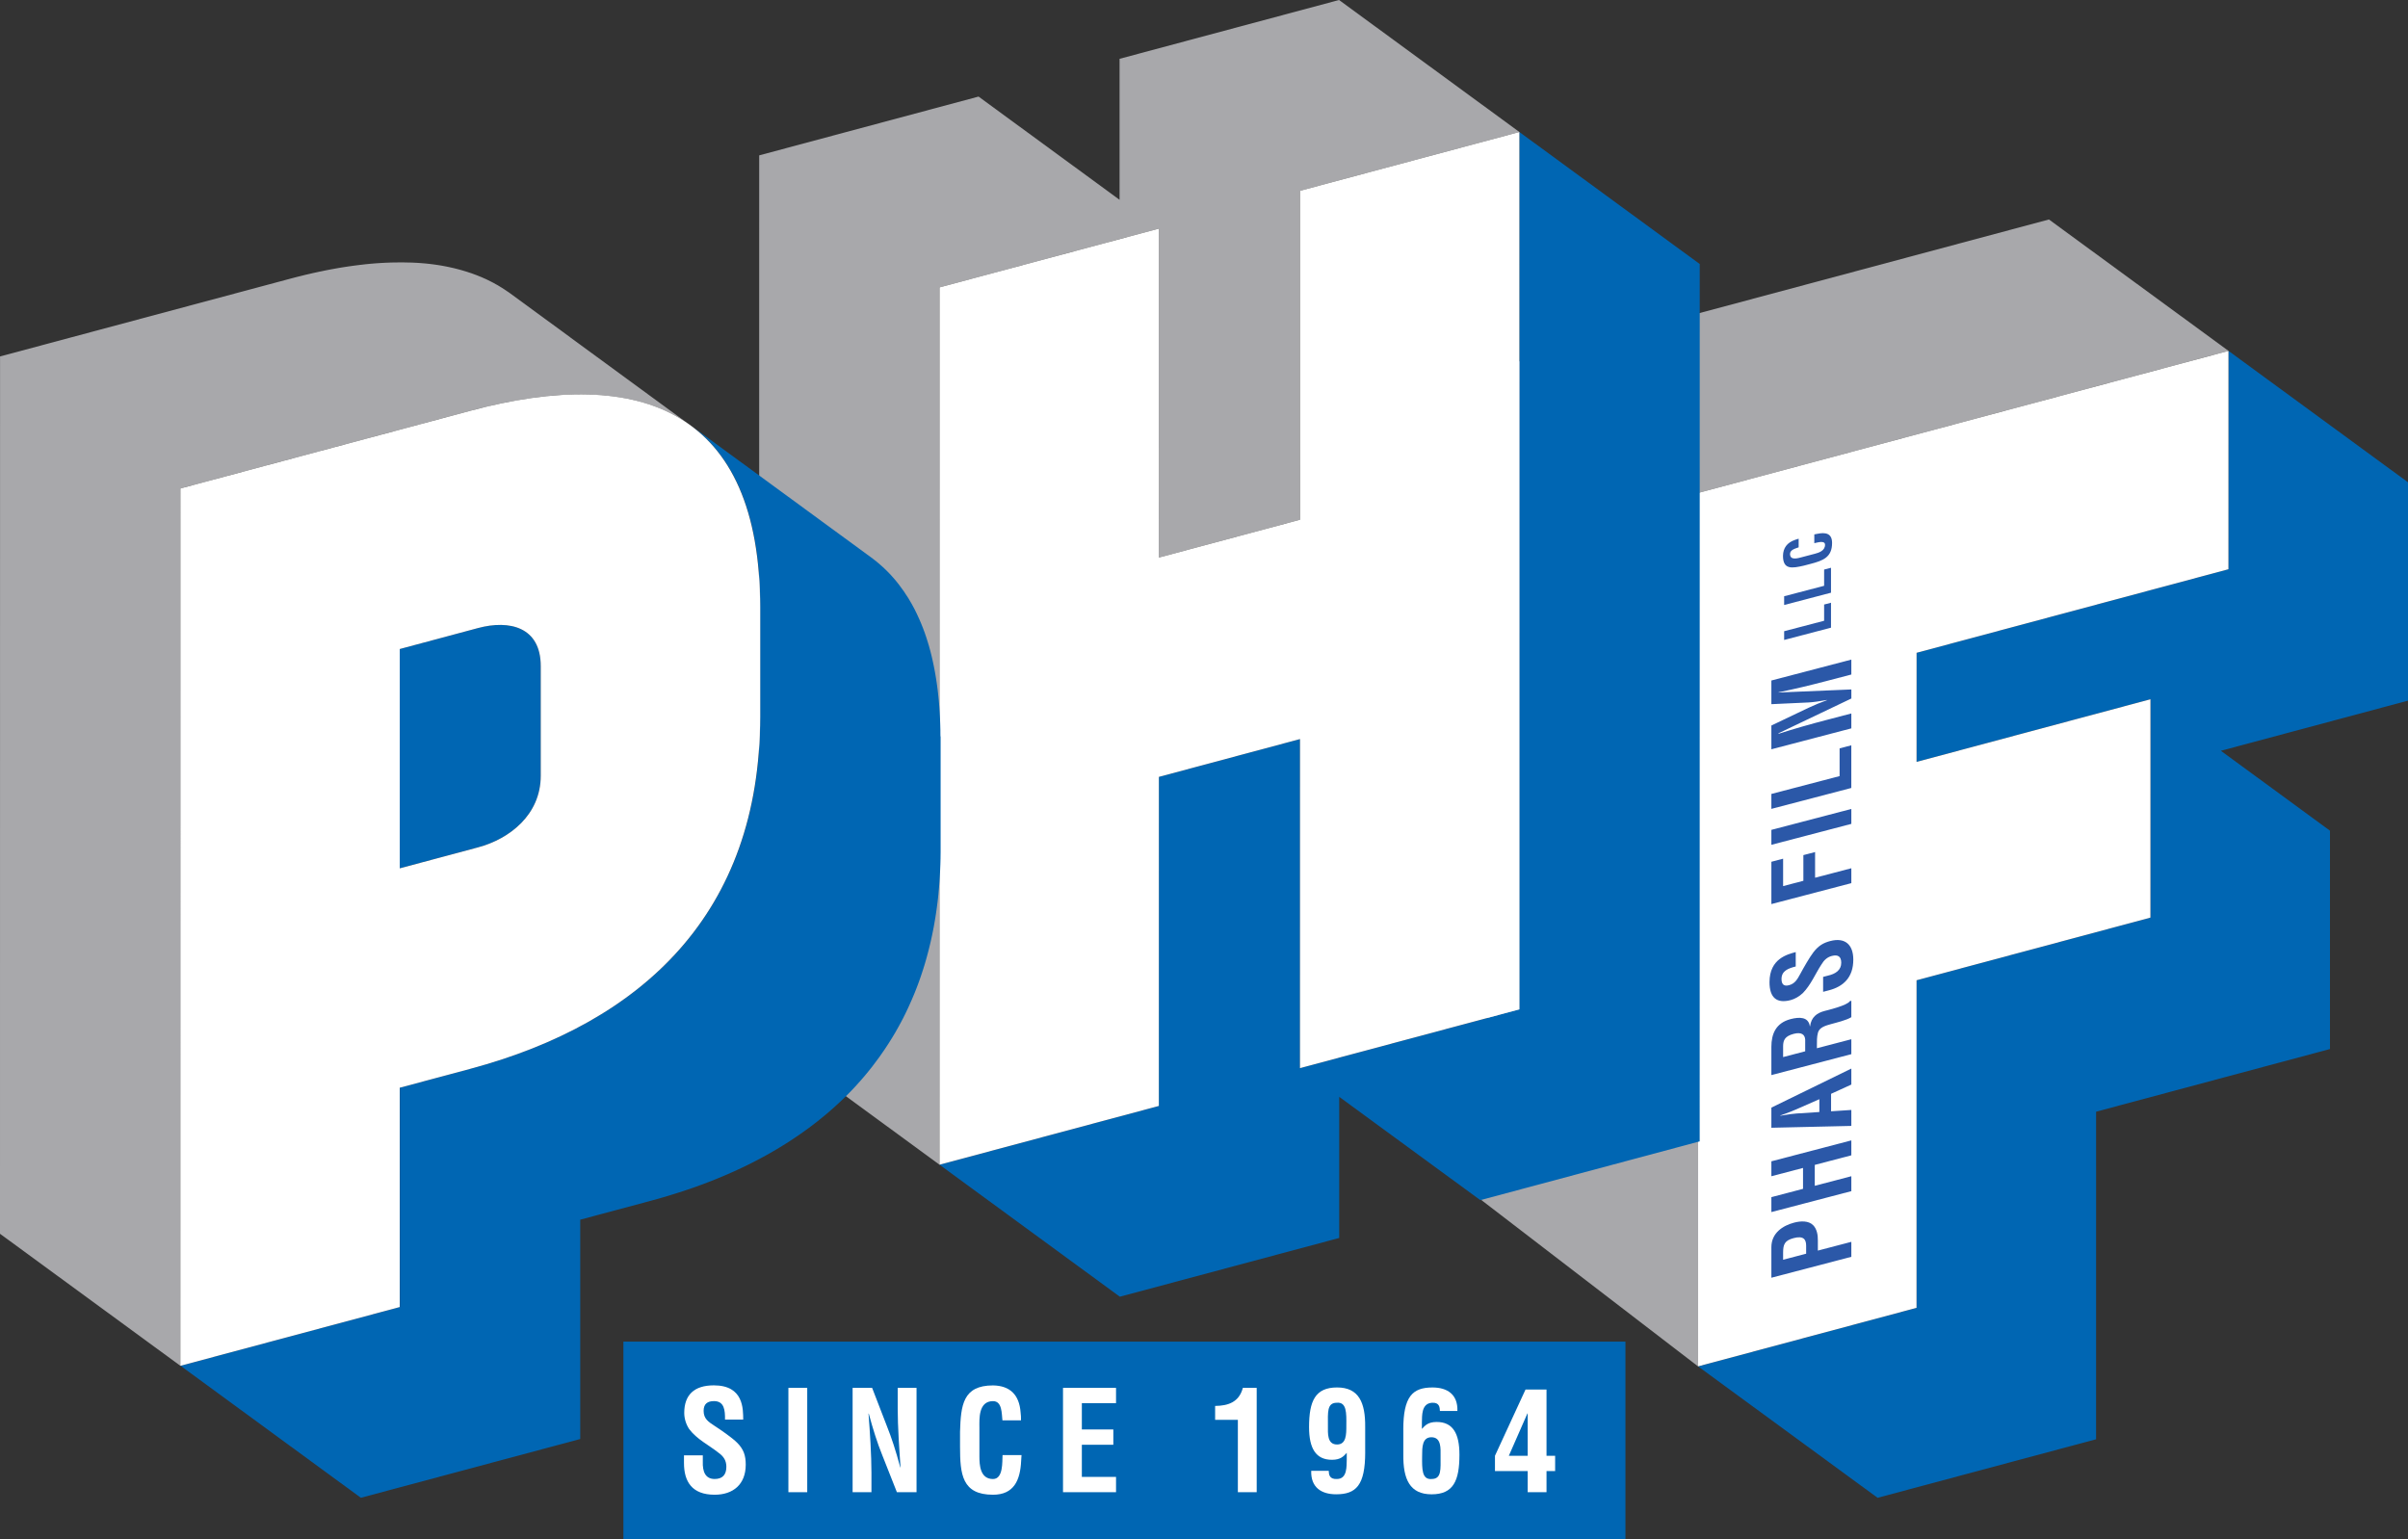 <?xml version="1.0" encoding="UTF-8"?>
<svg id="Layer_1" data-name="Layer 1" xmlns="http://www.w3.org/2000/svg" viewBox="0 0 980.52 626.85">
  <rect x="0" y="0" width="980.52" height="626.85" fill="#333333" stroke="none"/>
  <defs>
    <style>
      .cls-1 {
        fill: #2b58a8;
      }

      .cls-2 {
        fill: #0066b3;
      }

      .cls-3 {
        fill: #a8a8ab;
      }

      .cls-4 {
        fill: #fff;
      }
    </style>
  </defs>
  <g>
    <g>
      <polygon class="cls-3" points="834.31 89.38 618.35 147.24 602.06 487.83 691.44 556.45 691.45 200.76 907.42 142.89 834.31 89.38"/>
      <polygon class="cls-2" points="980.52 196.41 907.42 142.89 907.41 231.82 780.42 265.84 780.42 310.28 875.65 284.77 875.65 373.69 780.41 399.21 780.41 399.25 780.4 532.62 691.44 556.45 764.54 609.97 853.51 586.13 853.52 452.73 948.75 427.21 948.75 338.29 904.32 305.75 980.52 285.33 980.52 196.41"/>
      <polygon class="cls-4" points="907.42 142.9 907.41 231.82 780.42 265.85 780.41 310.28 875.65 284.77 875.64 373.69 780.41 399.21 780.4 532.61 691.43 556.45 691.45 200.76 907.42 142.9"/>
    </g>
    <g>
      <polygon class="cls-3" points="545.25 0 455.88 23.95 455.88 81.37 398.46 39.33 309.14 63.27 309.12 420.56 382.56 474.32 382.58 117.03 471.9 93.09 471.89 227.06 529.35 211.66 529.36 77.7 618.68 53.76 545.25 0"/>
      <polygon class="cls-2" points="618.68 53.76 618.67 411.06 529.35 434.99 529.35 300.98 471.89 316.38 471.88 392.97 471.88 450.39 382.56 474.32 456 528.08 545.32 504.15 545.32 446.68 602.78 488.75 692.1 464.82 692.12 107.52 618.68 53.76"/>
      <polygon class="cls-4" points="618.68 53.76 618.67 411.06 529.34 434.99 529.35 300.98 471.89 316.38 471.88 450.39 382.56 474.32 382.58 117.03 471.9 93.1 471.89 227.06 529.36 211.66 529.36 77.7 618.68 53.76"/>
    </g>
    <g>
      <path class="cls-3" d="M232.3,137.45l-24.48-17.92c-.24-.18-.48-.35-.72-.52-.2-.14-.41-.28-.62-.41-.35-.24-.7-.48-1.05-.71-.33-.22-.66-.43-.99-.64-.36-.23-.72-.45-1.08-.66-.14-.09-.28-.18-.42-.26-.17-.11-.36-.2-.53-.3-.46-.26-.92-.52-1.39-.77-.17-.09-.34-.19-.51-.28-.14-.07-.3-.14-.44-.22-.48-.25-.96-.48-1.45-.72-.21-.09-.41-.21-.62-.31-.12-.05-.24-.11-.37-.16-.34-.15-.67-.31-1.01-.45-.26-.12-.51-.24-.78-.34-.16-.07-.32-.13-.48-.19-.26-.1-.51-.2-.77-.31-.22-.08-.43-.17-.64-.26-.26-.1-.53-.19-.8-.29-.25-.1-.5-.19-.76-.28-.12-.04-.25-.09-.37-.14-.43-.15-.85-.28-1.29-.42-.18-.06-.36-.13-.55-.19-.05,0-.09-.03-.13-.04-.56-.18-1.12-.35-1.7-.51-.11-.04-.22-.06-.32-.09-.18-.05-.36-.1-.53-.15-.28-.08-.56-.16-.84-.23-.33-.09-.66-.17-.99-.25-.16-.04-.32-.08-.48-.13-.09-.02-.16-.04-.25-.06-.58-.14-1.16-.27-1.75-.39-.09-.02-.16-.03-.25-.06-.15-.03-.31-.06-.46-.09-.32-.07-.65-.13-.97-.2-.36-.07-.71-.13-1.06-.2-.13-.02-.26-.04-.39-.07-.07-.02-.13-.02-.2-.04-.55-.1-1.1-.18-1.66-.27-.15-.02-.3-.04-.45-.06-.17-.03-.35-.05-.52-.08-.24-.03-.48-.07-.72-.1-.55-.08-1.1-.14-1.66-.21h-.03s0,0,0,0c-.57-.07-1.13-.12-1.7-.18-.26-.02-.51-.05-.77-.06-.16-.01-.33-.03-.5-.04-.14-.01-.29-.03-.43-.04-.57-.05-1.14-.08-1.72-.12-.1,0-.2,0-.29-.01-.15,0-.3-.01-.45-.02-.34-.02-.66-.04-1.01-.05-.45-.02-.9-.03-1.35-.04-.09,0-.18,0-.28,0h-.12c-.6-.02-1.2-.04-1.8-.04-.21,0-.42,0-.63,0-.19,0-.38,0-.57,0-.2,0-.41,0-.62,0-.61,0-1.23,0-1.84.02-.05,0-.09,0-.13,0-.1,0-.2,0-.3,0-.48.01-.95.02-1.43.04-.34.01-.68.03-1.02.04-.18,0-.35.01-.53.02-.11,0-.23,0-.35.01-.66.03-1.32.06-1.99.11-.11,0-.22.01-.33.02-.18,0-.37.02-.57.04-.37.02-.74.05-1.11.07-.42.03-.84.07-1.26.11-.17.01-.34.02-.51.04-.09,0-.17.01-.26.02-.68.06-1.36.13-2.04.2-.14.02-.29.04-.43.05-.22.03-.45.05-.68.08-.35.04-.69.07-1.05.12-.42.05-.85.11-1.28.16-.21.02-.43.05-.64.08-.11,0-.21.02-.32.04-.74.09-1.49.2-2.25.31-.09.01-.19.03-.28.04-.21.03-.42.06-.63.1-.45.07-.9.13-1.35.2-.33.05-.66.11-.99.16-.28.05-.55.09-.82.14-.18.03-.36.06-.55.09-.73.13-1.47.26-2.2.4-.09.01-.18.03-.27.05-.01,0-.03,0-.05,0-.85.16-1.69.32-2.54.49-.14.03-.29.06-.43.09-.3.06-.59.13-.89.19l-1.24.25c-.32.07-.65.14-.97.21-.35.07-.7.15-1.05.23-.22.04-.44.09-.66.14-.52.12-1.04.24-1.56.37-.34.08-.67.15-1.01.23-.1.03-.2.05-.3.07-.96.23-1.92.47-2.89.72,0,0-.01,0-.01,0-.06.02-.11.03-.17.04-.91.23-1.81.47-2.74.71L.02,145.16l-.02,357.29,73.44,53.76V198.92s118.07-31.63,118.07-31.63c1.1-.29,2.19-.58,3.27-.85.54-.14,1.08-.28,1.62-.41.35-.09.69-.17,1.03-.25,2.13-.52,4.24-.99,6.32-1.43.57-.12,1.14-.24,1.7-.35,4.09-.83,8.09-1.51,11.99-2.03.44-.07.87-.12,1.31-.17,4.37-.56,8.6-.92,12.71-1.08.47-.02.93-.03,1.39-.04.55-.01,1.08-.03,1.61-.04.47,0,.93-.01,1.39-.01.5,0,.99,0,1.49,0,.47,0,.95,0,1.41.02.51,0,1.02.02,1.52.04.97.03,1.93.07,2.88.14.95.05,1.9.12,2.83.21.05,0,.09,0,.14,0,1.35.12,2.7.27,4.01.45.91.12,1.81.25,2.7.41.45.07.9.15,1.34.23.44.08.87.16,1.31.25,1.31.26,2.6.55,3.87.88.42.1.85.21,1.26.33.38.1.76.2,1.12.32.46.13.91.27,1.37.4.76.24,1.51.48,2.24.74.06.02.12.04.18.06.4.14.8.28,1.2.44.79.29,1.57.6,2.34.92.39.15.77.32,1.15.49.76.33,1.52.68,2.26,1.05,2.97,1.45,5.78,3.13,8.43,5.05.06.04.12.08.18.13.03.02.07.04.11.07l-48.9-35.8Z"/>
      <path class="cls-2" d="M382.94,299.91c0-.6-.01-1.19-.02-1.78,0-.2,0-.39,0-.58v-.2c-.02-.84-.04-1.68-.07-2.51,0-.1-.01-.21-.01-.31-.01-.25-.02-.49-.03-.74-.02-.47-.03-.95-.05-1.41-.02-.28-.03-.56-.05-.85-.02-.3-.03-.6-.05-.89-.01-.23-.02-.46-.04-.69-.03-.61-.08-1.21-.12-1.81-.01-.12-.02-.24-.03-.37,0-.04,0-.08,0-.08-.06-.79-.13-1.54-.19-2.28-.01-.15-.03-.29-.04-.43-.03-.24-.05-.48-.07-.72-.03-.35-.07-.71-.11-1.06-.04-.37-.09-.73-.12-1.1-.03-.23-.05-.45-.08-.68-.01-.13-.03-.26-.04-.38-.09-.71-.18-1.43-.28-2.13l-.02-.13c-.02-.14-.04-.28-.06-.42-.07-.5-.14-1.01-.22-1.5-.03-.24-.07-.47-.11-.7-.04-.24-.08-.48-.12-.71-.03-.21-.07-.42-.1-.62-.09-.57-.2-1.12-.3-1.68l-.03-.16c-.02-.1-.02-.13-.02-.13-.13-.67-.26-1.33-.39-1.97-.03-.14-.06-.29-.09-.43-.05-.22-.09-.44-.14-.65-.06-.28-.12-.56-.18-.84-.08-.35-.16-.69-.24-1.03-.05-.2-.1-.41-.14-.62-.03-.1-.05-.2-.07-.29-.15-.64-.32-1.28-.48-1.91-.01-.04-.03-.08-.04-.13-.03-.14-.07-.27-.11-.41-.12-.44-.24-.89-.36-1.33-.06-.19-.12-.38-.17-.57-.07-.22-.13-.44-.2-.66-.06-.2-.12-.4-.18-.6-.12-.38-.24-.76-.36-1.14-.06-.17-.11-.36-.17-.53-.02-.07-.04-.13-.06-.19-.22-.65-.44-1.3-.66-1.93-.01-.03-.02-.06-.03-.08-.05-.14-.11-.28-.16-.42-.16-.46-.34-.92-.51-1.38-.05-.12-.09-.23-.14-.34-.09-.24-.18-.47-.28-.7-.11-.27-.2-.54-.32-.8-.09-.21-.17-.41-.26-.62-.11-.25-.21-.5-.32-.74-.07-.15-.13-.31-.2-.47-.1-.24-.22-.47-.33-.71-.15-.35-.31-.69-.47-1.02-.06-.13-.11-.26-.17-.38-.12-.24-.24-.48-.36-.73-.16-.33-.33-.66-.49-.99-.06-.12-.11-.23-.17-.34-.13-.25-.26-.48-.39-.72-.17-.32-.34-.64-.52-.96-.05-.1-.11-.21-.16-.3-.1-.18-.2-.34-.3-.51-.29-.5-.57-.99-.87-1.48-.09-.13-.16-.28-.24-.41-.07-.11-.14-.21-.22-.32-.44-.71-.89-1.4-1.36-2.08-.05-.08-.1-.16-.14-.23,0,0-.03-.03-.04-.05-.59-.85-1.2-1.68-1.83-2.5-.07-.09-.14-.19-.21-.29-.11-.15-.23-.28-.34-.43-.2-.25-.39-.49-.59-.74-.24-.3-.49-.6-.74-.89-.2-.23-.4-.48-.61-.7-.25-.29-.51-.58-.77-.87-.21-.22-.41-.45-.62-.67-.26-.28-.54-.56-.81-.84-.21-.21-.41-.43-.63-.63-.28-.28-.57-.55-.85-.82-.21-.19-.41-.39-.62-.58-.31-.28-.62-.55-.93-.82-.2-.18-.4-.36-.6-.53-.34-.3-.7-.58-1.05-.87-.18-.14-.35-.28-.52-.42-.53-.42-1.07-.82-1.61-1.23l-72.9-53.36s.08.06.11.09c1.37,1.02,2.68,2.11,3.94,3.27.01,0,.02.01.02.01.53.47,1.03.95,1.53,1.45.26.25.51.5.75.75.51.5,1,1.02,1.47,1.55.25.26.49.53.72.8.24.27.47.54.7.82.24.28.47.55.7.84.23.28.46.56.68.85.23.28.45.57.67.87.44.59.87,1.18,1.3,1.79.85,1.21,1.67,2.47,2.45,3.77.2.33.39.66.58.99.2.33.39.67.57,1.01.18.33.36.65.54.98l.03.07c.18.33.36.67.53,1.01.16.31.32.62.47.94.31.61.61,1.23.89,1.87.12.26.24.53.36.79.22.5.45,1,.66,1.53.17.4.34.81.5,1.22.34.84.67,1.7.99,2.58.43,1.19.83,2.4,1.22,3.64.11.35.22.7.33,1.06.29.96.57,1.94.83,2.95.1.36.19.73.28,1.1.12.44.22.88.33,1.33.11.44.22.88.32,1.34.17.75.34,1.51.49,2.28.05.22.09.46.14.69.08.38.15.77.22,1.16.26,1.4.51,2.83.73,4.29.12.84.25,1.69.36,2.55.15,1.12.28,2.26.41,3.43.04.38.08.77.12,1.16.07.64.12,1.29.18,1.94.04.42.07.85.11,1.27.03.35.05.71.08,1.07.04.57.08,1.14.11,1.73.03.45.05.89.08,1.35.07,1.3.12,2.62.16,3.96,0,.32.02.64.03.96.02.89.03,1.79.05,2.69,0,.62,0,1.24,0,1.87v44.63c0,79.76-47.86,124.49-118.01,143.29l-28.74,7.7v89.32l-89.32,23.93,73.44,53.76,89.32-23.93v-89.32l28.74-7.7c1.14-.31,2.27-.62,3.41-.94.37-.11.75-.22,1.12-.33.75-.21,1.51-.44,2.25-.66.44-.13.88-.27,1.32-.41.68-.2,1.35-.41,2.02-.62.46-.14.93-.29,1.39-.44.64-.2,1.28-.41,1.91-.62.48-.16.95-.32,1.43-.48.61-.21,1.23-.42,1.85-.63.47-.17.95-.33,1.43-.5.6-.22,1.2-.43,1.81-.66.47-.17.95-.35,1.41-.52.6-.22,1.19-.44,1.79-.68.46-.18.93-.35,1.39-.54.59-.23,1.18-.47,1.78-.71.45-.18.91-.36,1.35-.55.6-.25,1.2-.5,1.79-.75.43-.18.87-.36,1.3-.55.62-.26,1.23-.53,1.84-.81.4-.17.81-.35,1.21-.53.67-.3,1.33-.61,1.99-.92.34-.16.68-.31,1.01-.47.95-.45,1.9-.91,2.84-1.37.04-.02.08-.04.12-.06.98-.49,1.95-.98,2.91-1.48.32-.16.63-.33.95-.5.64-.34,1.29-.68,1.92-1.02.37-.21.75-.41,1.12-.61.57-.32,1.14-.64,1.71-.95.39-.22.78-.45,1.18-.68.54-.31,1.07-.62,1.6-.94.4-.24.8-.48,1.19-.71.52-.32,1.04-.63,1.55-.95.39-.24.79-.49,1.18-.74.51-.31,1.01-.64,1.51-.96.39-.26.79-.51,1.18-.78.49-.32.99-.65,1.47-.99.39-.26.77-.52,1.15-.78.49-.34.98-.68,1.46-1.02.37-.26.74-.53,1.11-.79.49-.36.98-.72,1.47-1.08.36-.27.71-.53,1.06-.79.5-.38.99-.76,1.49-1.14.32-.26.65-.5.98-.76.54-.43,1.07-.86,1.6-1.3.27-.22.55-.44.81-.65.76-.62,1.5-1.26,2.24-1.89.05-.04.09-.08.13-.11.78-.68,1.55-1.36,2.31-2.05.25-.22.49-.45.74-.68.51-.46,1.02-.94,1.53-1.41.29-.27.58-.56.87-.84.45-.44.89-.86,1.33-1.3.31-.31.6-.61.91-.91.42-.43.83-.85,1.25-1.28.31-.32.61-.64.91-.96.39-.43.8-.85,1.19-1.29.3-.33.6-.66.9-1,.38-.43.77-.86,1.14-1.29.3-.34.59-.68.88-1.02.37-.44.75-.88,1.12-1.33.28-.35.57-.69.85-1.04.37-.45.73-.91,1.08-1.36.18-.22.36-.45.54-.67.07-.1.14-.19.21-.29.81-1.05,1.6-2.11,2.38-3.18.05-.07.09-.12.13-.18.14-.2.28-.4.43-.61.46-.65.91-1.3,1.36-1.96.1-.15.21-.29.31-.44.13-.19.26-.39.39-.59.36-.54.72-1.08,1.06-1.62.14-.21.28-.42.41-.62.13-.2.25-.4.37-.61.18-.29.36-.57.54-.85.13-.2.26-.41.38-.62.19-.31.37-.63.57-.95.16-.27.32-.54.49-.81.07-.12.14-.23.2-.34.3-.52.6-1.05.89-1.57.09-.16.18-.32.27-.47.02-.03.04-.06.05-.09.37-.67.74-1.33,1.1-2.02.05-.09.1-.19.15-.29.09-.16.16-.32.25-.48.17-.32.34-.64.51-.96.18-.36.37-.74.55-1.11.07-.14.14-.28.22-.43.03-.07.07-.14.11-.22.29-.59.57-1.18.85-1.78.06-.13.12-.26.18-.38.09-.18.17-.37.26-.56.13-.28.26-.57.39-.86.21-.47.42-.94.63-1.42.03-.07.07-.14.1-.22.01-.03.03-.06.03-.06.24-.56.47-1.1.7-1.64.11-.27.22-.54.34-.81.06-.15.12-.29.18-.44.05-.13.11-.25.16-.37.22-.54.43-1.1.65-1.65.06-.15.12-.31.18-.46.06-.16.12-.31.18-.47.09-.24.18-.48.28-.72.21-.56.41-1.12.61-1.68.02-.06.04-.12.06-.17.03-.09.07-.18.1-.28.14-.39.28-.78.41-1.17.18-.53.36-1.06.54-1.6v-.02c.18-.54.36-1.08.53-1.63.12-.4.24-.79.37-1.19.03-.09.06-.19.09-.28.02-.06.04-.12.05-.18.17-.55.33-1.1.49-1.66.09-.3.16-.6.25-.9.04-.14.08-.26.11-.4.04-.13.07-.25.11-.38.16-.56.31-1.12.45-1.69.06-.22.11-.44.17-.66.04-.15.08-.3.11-.45.05-.2.11-.4.15-.59.14-.57.28-1.14.42-1.72.03-.15.07-.29.1-.44.03-.15.07-.3.11-.45.06-.28.13-.56.19-.85.13-.58.26-1.16.38-1.75,0,0,.03-.17.05-.24.03-.12.05-.24.07-.35.08-.4.16-.79.24-1.17.12-.62.24-1.24.36-1.85h0s0,0,0,0c.11-.62.22-1.25.33-1.88.07-.38.13-.77.2-1.16.02-.14.05-.28.07-.43.02-.1.04-.2.05-.3.1-.63.2-1.27.29-1.91.04-.24.07-.48.1-.73.03-.18.05-.36.08-.54.03-.22.06-.44.09-.66.09-.67.17-1.33.26-2,.01-.11.03-.22.03-.22.03-.27.05-.43.07-.6.05-.43.11-.86.15-1.29.06-.52.11-1.04.16-1.56,0-.13.03-.25.03-.38,0-.06.01-.12.01-.12.08-.78.14-1.49.2-2.2.02-.25.04-.5.06-.75.01-.22.03-.45.05-.67.02-.25.04-.5.06-.75.05-.74.1-1.48.14-2.23v-.15c.01-.14.02-.29.03-.43.04-.62.07-1.24.1-1.86.01-.32.03-.64.04-.96.01-.28.02-.55.03-.82,0-.23.02-.45.03-.66.03-.82.05-1.65.07-2.48v-.27c.02-.8.03-1.51.03-2.23,0-.45,0-.9,0-1.36v-44.64c0-.4,0-.8,0-1.19ZM220.19,315.9v-44.63c0-15.95-12.74-18.93-25.51-15.51l-31.91,8.55v89.32s31.9-8.55,31.9-8.55c12.78-3.42,25.52-13.23,25.52-29.18Z"/>
      <path class="cls-4" d="M191.51,167.29c70.15-18.8,118.01.28,118,80.05v44.64c0,79.76-47.86,124.49-118.01,143.29l-28.73,7.7v89.32s-89.33,23.93-89.33,23.93l.02-357.29,118.05-31.63ZM220.19,315.91v-44.64c0-15.95-12.73-18.93-25.51-15.51l-31.9,8.55v89.32s31.9-8.55,31.9-8.55c12.78-3.42,25.51-13.23,25.51-29.18"/>
    </g>
  </g>
  <g>
    <path class="cls-1" d="M753.85,511.83l-32.56,8.52v-12.42c0-5.82,4.69-8.82,9.25-10.02,2.78-.73,5.9-.81,7.73,1.01,1.52,1.51,2,3.95,1.95,6.3v4.08l13.63-3.57v6.08ZM735.45,510.57v-3.26c0-2.65-1.13-4.13-5.08-3.1-3.73.98-4.3,2.6-4.3,6.03v2.78l9.38-2.46Z"/>
    <path class="cls-1" d="M753.85,485.09l-32.56,8.52v-6.08l12.89-3.38v-8.51l-12.89,3.38v-6.08l32.56-8.52v6.08l-14.89,3.9v8.51l14.89-3.9v6.08Z"/>
    <path class="cls-1" d="M753.85,458.52l-32.56.75v-8.2l32.56-15.9v6.51l-8.25,3.77v7.12l8.25-.55v6.51ZM740.83,452.85v-5.21l-9.25,4.07c-1.52.7-3,1.22-4.51,1.79-.74.24-1.48.52-2.17.79v.09c.69-.09,1.43-.2,2.17-.35,1.52-.22,2.99-.48,4.51-.57l9.25-.6Z"/>
    <path class="cls-1" d="M739.83,426.89l14.02-3.67v6.08l-32.56,8.52v-11.5c0-5.25,1.82-9.72,7.81-11.29,3.56-.93,7.29-1,7.86,2.93l.09-.02c.48-3.73,2.78-5.42,5.9-6.23,1.35-.35,9.33-2.27,10.29-4l.61-.16v6.69c-2.08,1.28-6.08,2.2-8.25,2.81-2,.57-4.73,1.24-5.34,3.48-.48,1.77-.43,3.54-.43,5.28v1.09ZM735.06,428.14v-4.78c-.13-1.96-1.43-3.18-4.69-2.33-3.65.96-4.25,2.63-4.3,4.95v4.51l8.98-2.35Z"/>
    <path class="cls-1" d="M731.19,393.6c-2.91.72-5.77,1.73-5.77,5.07,0,2.04.83,3.13,3.04,2.55,2.48-.65,3.43-2.46,4.65-4.69,1.26-2.33,3.69-6.65,5.34-8.78,2.04-2.62,4-3.78,6.82-4.52,6.16-1.61,9.38,1.63,9.38,7.57,0,7.29-4.08,10.97-9.9,12.49l-2.39.62v-6.08l1.91-.5c3.17-.7,5.47-2.26,5.47-5.25,0-2.56-1.35-3.42-3.82-2.78-1.91.5-3.21,1.71-4.3,3.56-2.48,3.82-4.25,8.23-7.51,11.56-1.47,1.38-3.26,2.42-4.99,2.87-5.56,1.46-8.59-.88-8.59-7.3,0-9.68,7.47-11.37,10.68-12.26v5.86Z"/>
    <path class="cls-1" d="M753.85,359.66l-32.56,8.52v-17.23l4.78-1.25v11.16l8.25-2.16v-10.46l4.77-1.25v10.46l14.76-3.86v6.08Z"/>
    <path class="cls-1" d="M753.85,335.52l-32.56,8.52v-6.08l32.56-8.52v6.08Z"/>
    <path class="cls-1" d="M753.85,320.89l-32.56,8.52v-6.08l27.78-7.27v-11.29l4.77-1.25v17.36Z"/>
    <path class="cls-1" d="M753.85,290.54v6.08l-32.56,8.52v-9.68l15.11-7.21c2.48-1.17,4.99-2.18,7.51-3.1v-.09c-3.21.54-5.38.89-7.51,1.01l-15.11.7v-9.64l32.56-8.52v6.08l-10.24,2.68c-6.47,1.69-12.93,3.26-19.4,4.56v.09l29.65-1.25v3.69l-29.65,14.15v.22c6.47-2.09,12.94-3.91,19.4-5.6l10.24-2.68Z"/>
  </g>
  <g>
    <path class="cls-1" d="M745.56,255.62l-19.07,5v-3.56l16.28-4.26v-6.61l2.8-.73v10.17Z"/>
    <path class="cls-1" d="M745.56,241.38l-19.07,5v-3.56l16.28-4.26v-6.61l2.8-.73v10.17Z"/>
    <path class="cls-1" d="M738.77,217.63c.35-.07.74-.14,1.09-.21,3.48-.74,6.15-.26,6.15,3.7,0,5.85-3.71,7.2-8.8,8.53l-2.72.71c-4.86,1.12-8.47,1.68-8.47-4.01.05-3.19,1.68-5.4,4.93-6.5.48-.18.97-.35,1.45-.46v3.51c-1.22.47-3.51.94-3.51,2.7,0,2.8,3.33,1.69,4.81,1.31l5.29-1.39c1.58-.41,4.15-1.21,4.15-3.65,0-1.96-3.15-.9-4.37-.66v-3.58Z"/>
  </g>
  <g>
    <rect class="cls-2" x="253.84" y="546.37" width="408.03" height="80.48"/>
    <g>
      <path class="cls-4" d="M295.22,578.12c.05-3.8-.28-7.53-4.49-7.53-2.58,0-4.22,1.08-4.22,3.97,0,3.23,1.97,4.48,4.38,6.06,2.52,1.64,7.18,4.81,9.32,6.97,2.63,2.66,3.45,5.21,3.45,8.89,0,8.04-5.15,12.24-12.66,12.24-9.21,0-12.49-5.32-12.49-12.92v-3.12h7.67v2.49c-.16,4.14,1.04,7.14,4.82,7.14,3.23,0,4.77-1.76,4.77-4.98,0-2.49-1.1-4.19-3.07-5.61-4-3.23-8.99-5.55-12.11-9.8-1.26-1.93-1.97-4.25-1.97-6.52,0-7.25,3.95-11.22,12.06-11.22,12.22,0,11.89,9.74,11.95,13.94h-7.4Z"/>
      <path class="cls-4" d="M321.03,607.69v-42.49h7.67v42.49h-7.67Z"/>
      <path class="cls-4" d="M365.54,565.2h7.67v42.49h-8l-5.97-15.12c-2.03-5.04-3.67-10.2-5.48-16.88h-.11c.27,3.51.6,7.82.82,12.12.22,4.25.38,8.5.38,11.9v7.99h-7.67v-42.49h7.95l5.97,15.47c1.97,4.93,3.62,9.97,5.48,16.88h.11c-.27-3.85-.55-7.99-.77-12.07-.22-4.08-.38-8.16-.38-11.95v-8.33Z"/>
      <path class="cls-4" d="M415.96,592.57c-.05.79-.11,1.64-.16,2.44-.38,7.76-2.9,13.71-11.45,13.71-12.6,0-13.43-8.27-13.43-19.6v-6.06c.33-10.82,1.15-18.86,13.43-18.86,6.85.11,10.69,3.74,11.23,10.99.11,1.08.22,2.15.16,3.23h-7.56c-.33-2.72-.05-7.82-3.84-7.82-6.03,0-5.53,7.42-5.53,10.71v11.78c0,3.51.27,9.23,5.53,9.23,4.22,0,3.73-7.02,3.89-9.74h7.73Z"/>
      <path class="cls-4" d="M432.85,607.69v-42.49h21.59v6.23h-13.92v10.71h12.82v6.23h-12.82v13.09h13.92v6.23h-21.59Z"/>
      <path class="cls-4" d="M504.05,578.23h-9.26v-5.67c5.32-.06,9.75-1.53,11.29-7.36h5.64v42.49h-7.67v-29.46Z"/>
      <path class="cls-4" d="M555.9,591.38c0,13.54-3.73,17.16-11.84,17.16-6.03,0-10.36-2.83-10.14-9.57h7.13c.05,1.42.22,3.51,3.34,3.34,4.33,0,3.89-5.38,4-7.93v-2.72c-1.26,1.36-2.47,2.83-6.03,2.83-6.52,0-9.32-4.59-9.32-13.31,0-10.65,2.52-16.15,11.4-16.15s11.56,6.17,11.45,16.15v10.2ZM544.28,571.26c-4,.06-3.56,3.91-3.56,9.35,0,3.06-.38,7.65,3.72,7.65,3.78,0,3.78-4.14,3.78-7.65.05-5.27.16-9.74-3.95-9.35Z"/>
      <path class="cls-4" d="M571.41,582.2c0-13.54,3.78-17.16,11.89-17.16,6.03,0,10.36,2.83,10.14,9.57h-7.12c-.06-1.42-.16-3.57-3.29-3.34-4.33.34-3.95,5.38-4.05,7.93v2.72c1.26-1.36,2.47-2.83,6.03-2.83,6.52,0,9.26,4.59,9.26,13.31,0,10.65-2.47,16.15-11.34,16.15s-11.62-6.17-11.51-16.15v-10.2ZM583.03,602.31c4-.06,3.56-3.91,3.56-9.35,0-3.06.38-7.65-3.73-7.65-3.78,0-3.78,4.13-3.78,7.65-.05,5.27-.16,9.74,3.95,9.35Z"/>
      <path class="cls-4" d="M629.73,565.88v26.97h3.51v6.23h-3.51v8.61h-7.67v-8.61h-13.32v-6.23l12.44-26.97h8.55ZM622.06,592.85v-17.22h-.11l-7.56,17.22h7.67Z"/>
    </g>
  </g>
</svg>
